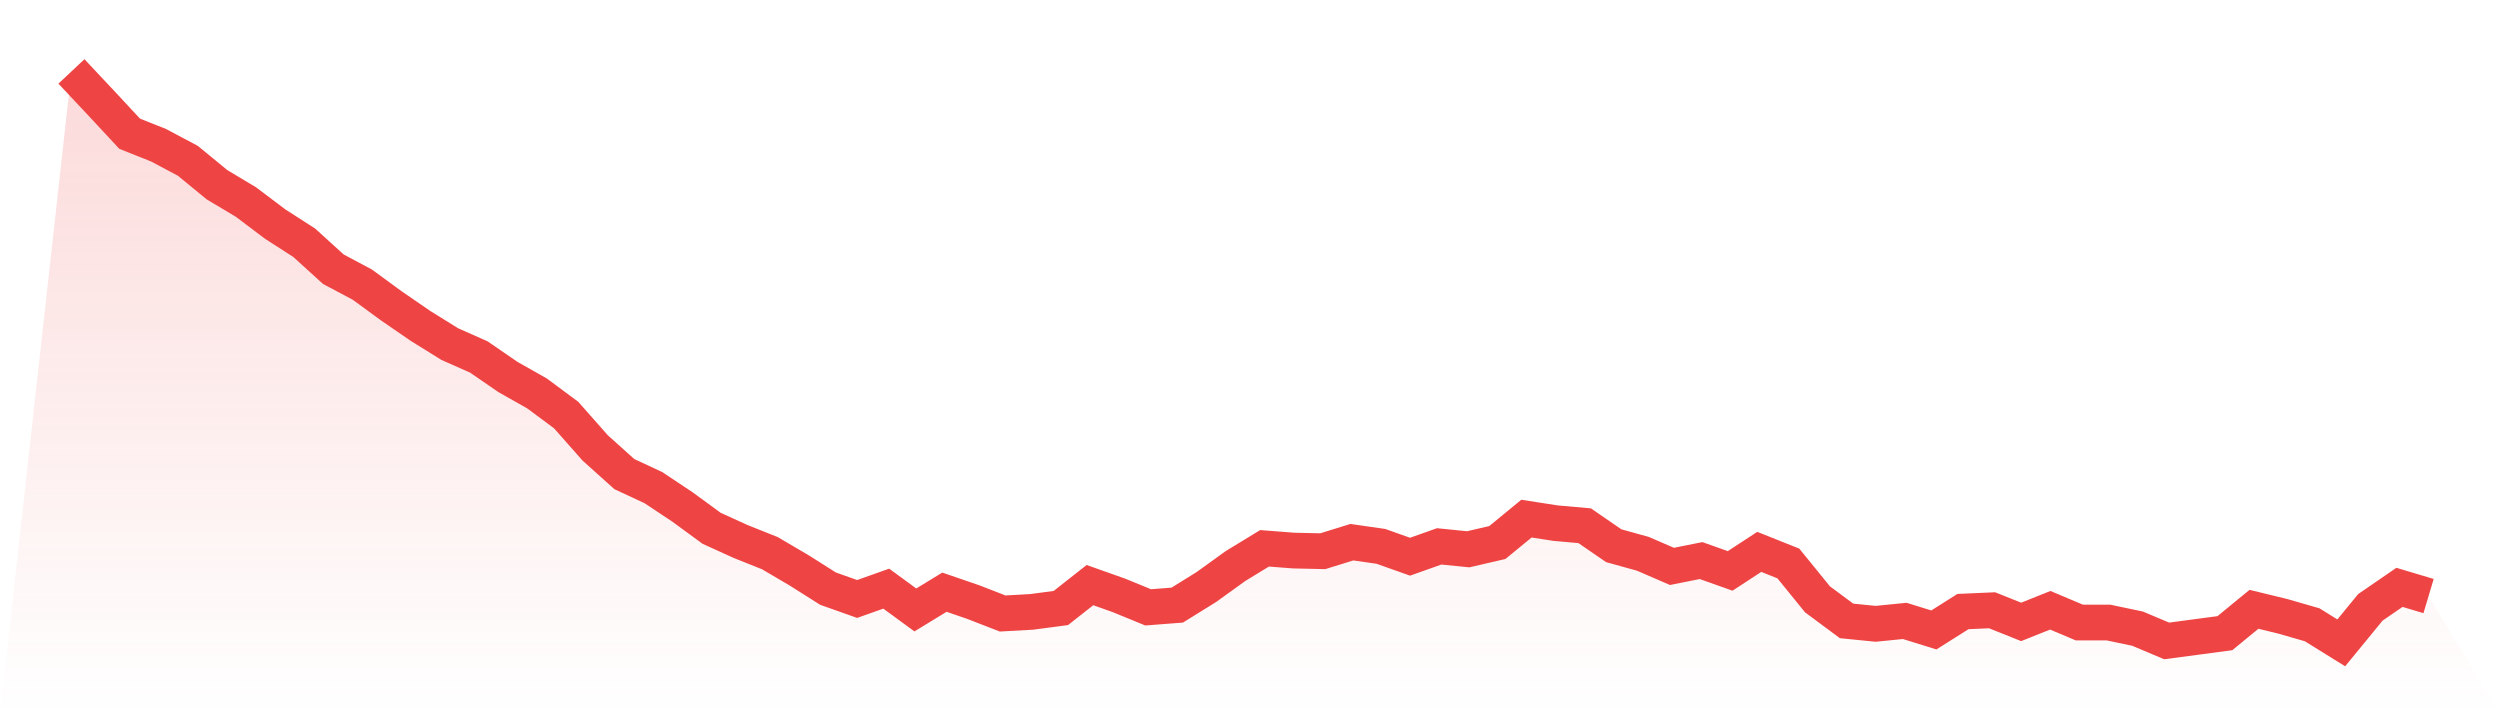 <svg viewBox="0 0 140 40" xmlns="http://www.w3.org/2000/svg">
<defs>
<linearGradient id="gradient" x1="0" x2="0" y1="0" y2="1">
<stop offset="0%" stop-color="#ef4444" stop-opacity="0.2"/>
<stop offset="100%" stop-color="#ef4444" stop-opacity="0"/>
</linearGradient>
</defs>
<path d="M4,4 L4,4 L5.63,5.735 L7.259,7.487 L8.889,8.138 L10.519,9.005 L12.148,10.342 L13.778,11.318 L15.407,12.547 L17.037,13.595 L18.667,15.076 L20.296,15.944 L21.926,17.136 L23.556,18.256 L25.185,19.268 L26.815,19.991 L28.444,21.111 L30.074,22.033 L31.704,23.243 L33.333,25.086 L34.963,26.55 L36.593,27.309 L38.222,28.393 L39.852,29.586 L41.481,30.326 L43.111,30.977 L44.741,31.934 L46.37,32.964 L48,33.543 L49.63,32.964 L51.259,34.157 L52.889,33.163 L54.519,33.723 L56.148,34.356 L57.778,34.265 L59.407,34.049 L61.037,32.766 L62.667,33.344 L64.296,34.012 L65.926,33.886 L67.556,32.874 L69.185,31.7 L70.815,30.706 L72.444,30.832 L74.074,30.868 L75.704,30.363 L77.333,30.597 L78.963,31.176 L80.593,30.597 L82.222,30.76 L83.852,30.381 L85.481,29.043 L87.111,29.296 L88.741,29.441 L90.37,30.561 L92,31.013 L93.63,31.718 L95.259,31.392 L96.889,31.971 L98.519,30.905 L100.148,31.555 L101.778,33.561 L103.407,34.771 L105.037,34.934 L106.667,34.771 L108.296,35.277 L109.926,34.247 L111.556,34.175 L113.185,34.826 L114.815,34.175 L116.444,34.862 L118.074,34.862 L119.704,35.205 L121.333,35.892 L122.963,35.675 L124.593,35.458 L126.222,34.121 L127.852,34.518 L129.481,34.988 L131.111,36 L132.741,34.012 L134.37,32.892 L136,33.38 L140,40 L0,40 z" fill="url(#gradient)"/>
<path d="M4,4 L4,4 L5.63,5.735 L7.259,7.487 L8.889,8.138 L10.519,9.005 L12.148,10.342 L13.778,11.318 L15.407,12.547 L17.037,13.595 L18.667,15.076 L20.296,15.944 L21.926,17.136 L23.556,18.256 L25.185,19.268 L26.815,19.991 L28.444,21.111 L30.074,22.033 L31.704,23.243 L33.333,25.086 L34.963,26.55 L36.593,27.309 L38.222,28.393 L39.852,29.586 L41.481,30.326 L43.111,30.977 L44.741,31.934 L46.37,32.964 L48,33.543 L49.63,32.964 L51.259,34.157 L52.889,33.163 L54.519,33.723 L56.148,34.356 L57.778,34.265 L59.407,34.049 L61.037,32.766 L62.667,33.344 L64.296,34.012 L65.926,33.886 L67.556,32.874 L69.185,31.7 L70.815,30.706 L72.444,30.832 L74.074,30.868 L75.704,30.363 L77.333,30.597 L78.963,31.176 L80.593,30.597 L82.222,30.76 L83.852,30.381 L85.481,29.043 L87.111,29.296 L88.741,29.441 L90.37,30.561 L92,31.013 L93.63,31.718 L95.259,31.392 L96.889,31.971 L98.519,30.905 L100.148,31.555 L101.778,33.561 L103.407,34.771 L105.037,34.934 L106.667,34.771 L108.296,35.277 L109.926,34.247 L111.556,34.175 L113.185,34.826 L114.815,34.175 L116.444,34.862 L118.074,34.862 L119.704,35.205 L121.333,35.892 L122.963,35.675 L124.593,35.458 L126.222,34.121 L127.852,34.518 L129.481,34.988 L131.111,36 L132.741,34.012 L134.37,32.892 L136,33.38" fill="none" stroke="#ef4444" stroke-width="2"/>
</svg>